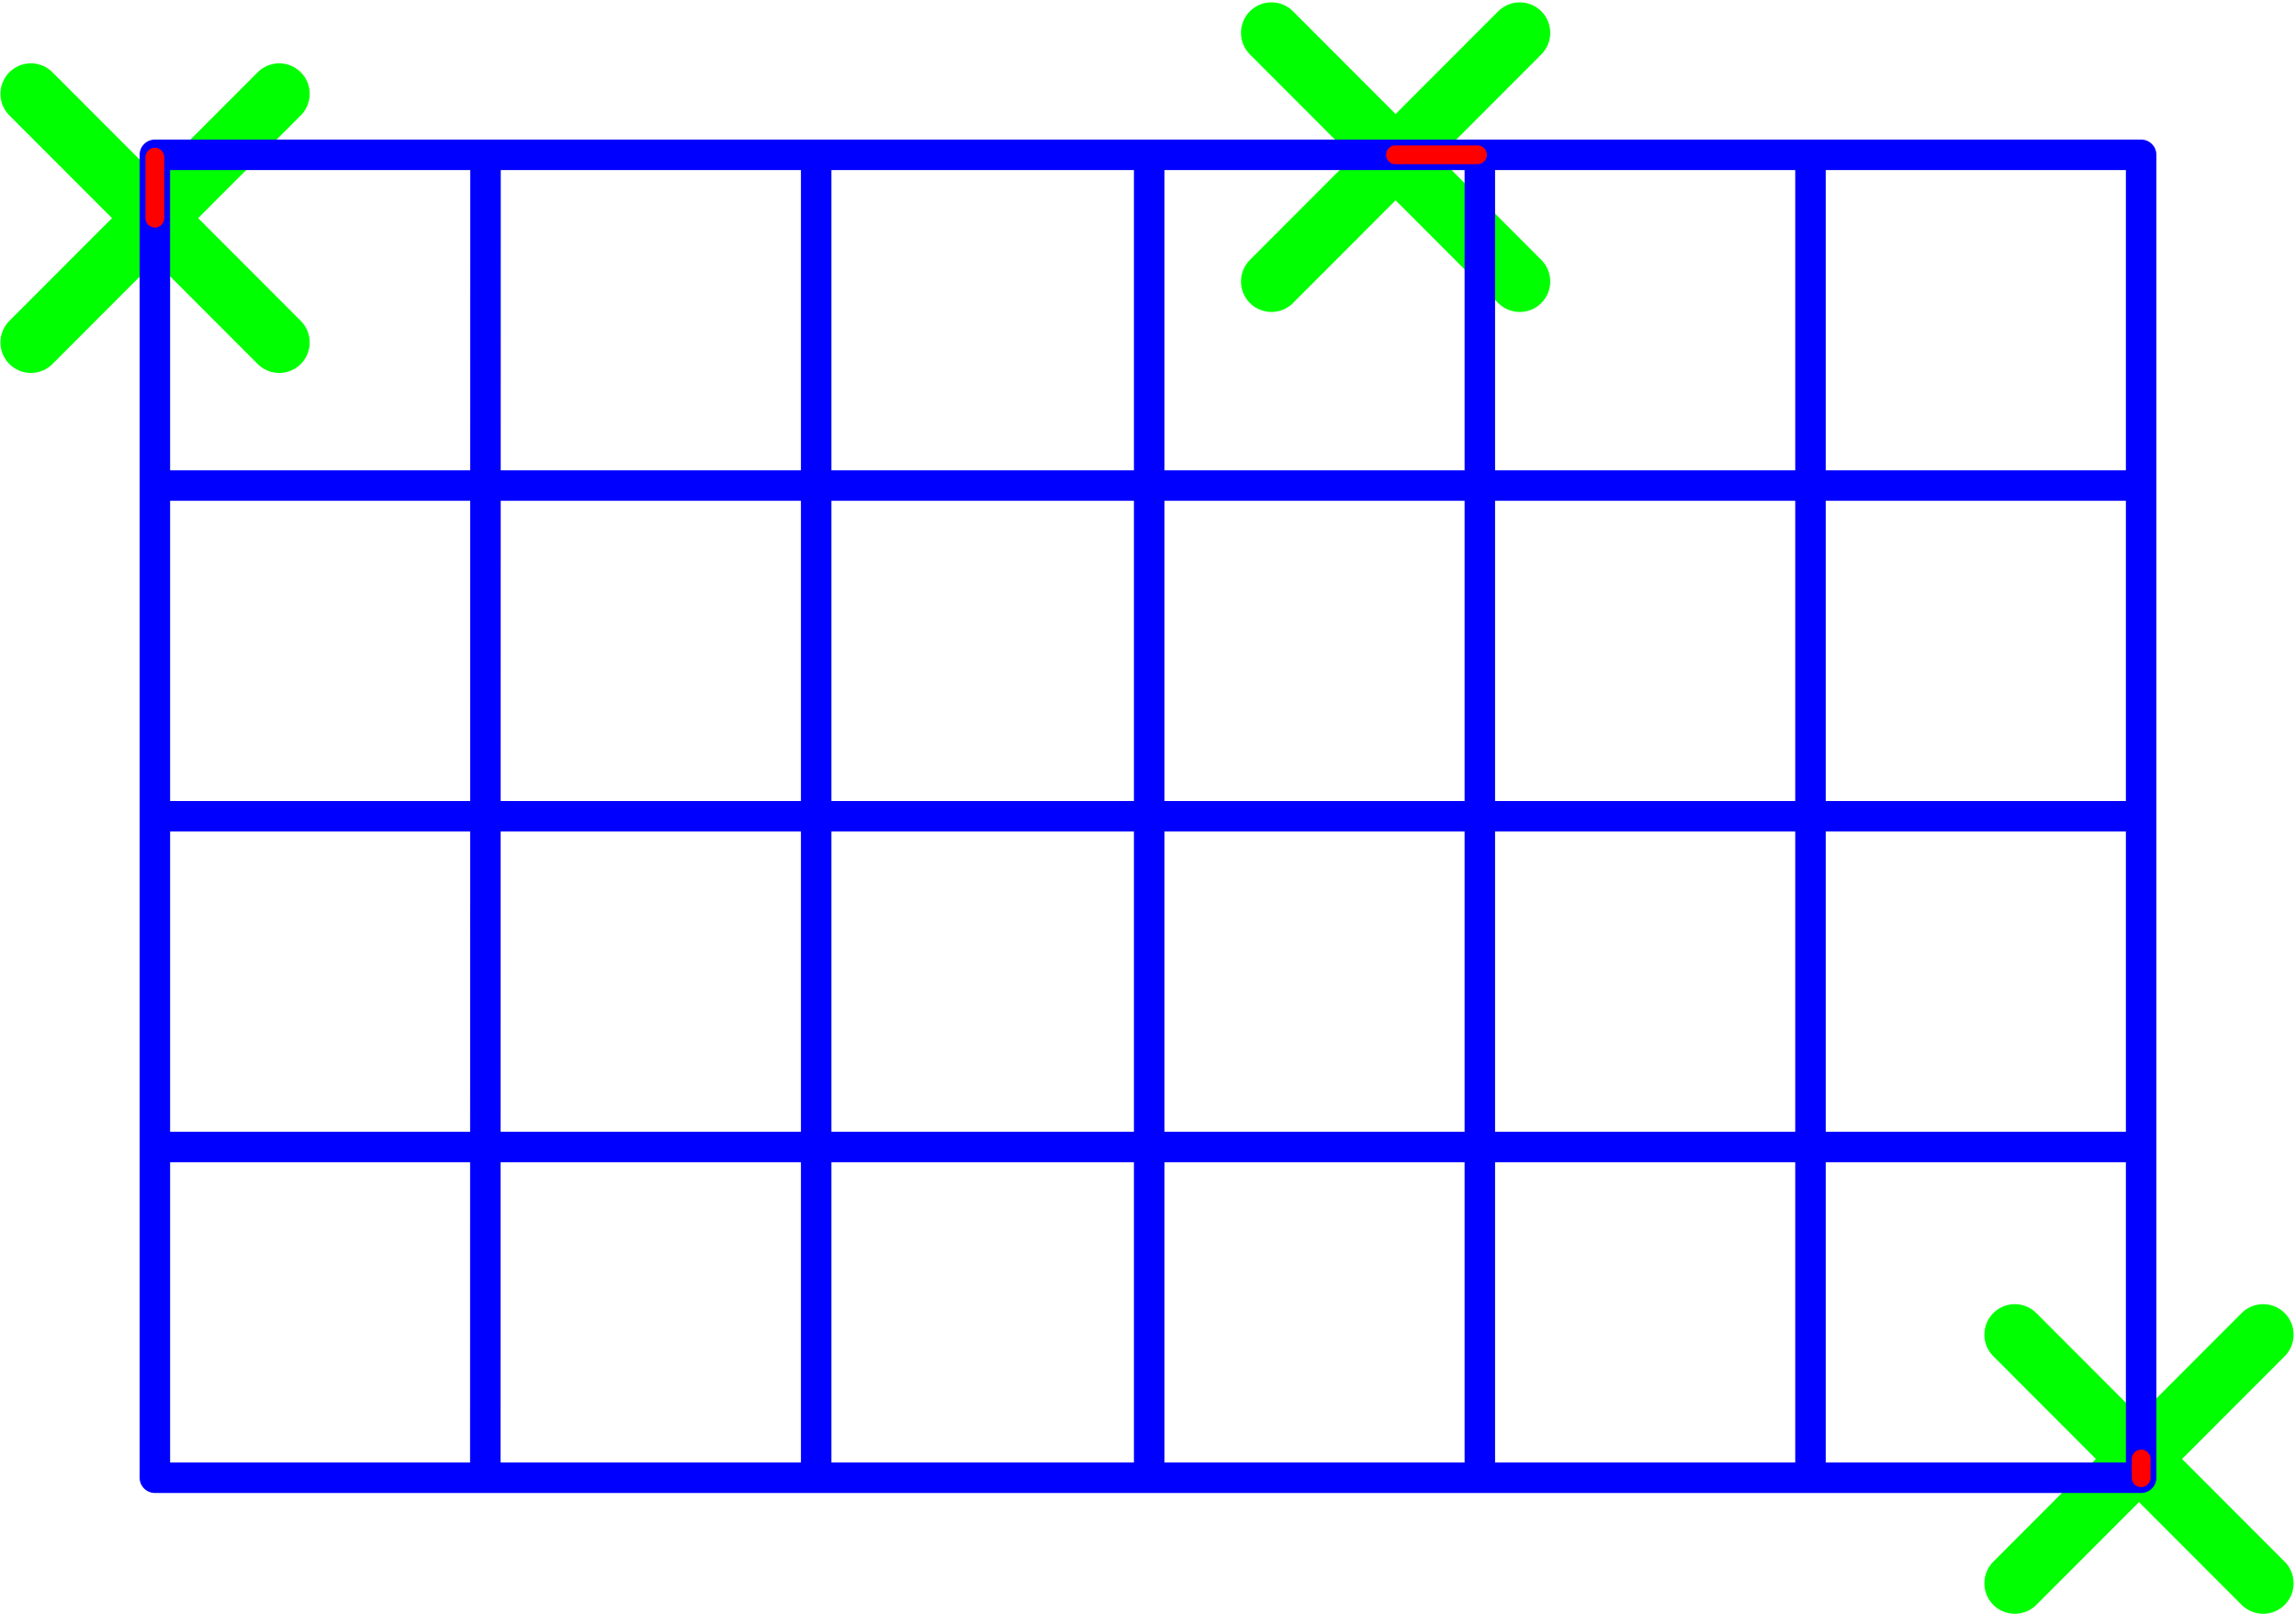 <svg width="370" height="260" version="1.1" viewBox="0 0 .979 .688" xmlns="http://www.w3.org/2000/svg">
<g transform="translate(-.172 -.172)">
<g stroke="#0f0">
<g transform="translate(-.026)">
<g transform="matrix(.999 0 0 1 -1.648 -.806)" fill="none" stroke="#0f0" stroke-linecap="round" stroke-linejoin="round" stroke-width=".026">
<path d="m1.861 1.018 0.106 0.106"/>
<path d="m1.967 1.018-0.106 0.106"/>
</g>
</g>
<g transform="translate(.503 -.026)">
<g transform="matrix(.999 0 0 1 -1.648 -.806)" fill="none" stroke="#0f0" stroke-linecap="round" stroke-linejoin="round" stroke-width=".026">
<path d="m1.861 1.018 0.106 0.106"/>
<path d="m1.967 1.018-0.106 0.106"/>
</g>
</g>
<g transform="translate(.82 .529)">
<g transform="matrix(.999 0 0 1 -1.648 -.806)" fill="none" stroke="#0f0" stroke-linecap="round" stroke-linejoin="round" stroke-width=".026">
<path d="m1.861 1.018 0.106 0.106"/>
<path d="m1.967 1.018-0.106 0.106"/>
</g>
</g>
</g>
<g>
<path d="m1.085 0.802v-0.564h-0.847v0.564z" fill="none" stroke="#00f" stroke-linecap="round" stroke-linejoin="round" stroke-width=".013"/>
<path d="m0.52 0.238v0.564" fill="none" stop-color="#000000" stroke="#00f" stroke-width=".013" style="font-variation-settings:normal"/>
<path d="m0.238 0.265v-0.026" stroke="#f00" stroke-linecap="round" stroke-width=".008"/>
</g>
<g fill="none">
<g stroke="#00f" stroke-width=".013">
<g>
<path d="m0.803 0.238v0.564" stop-color="#000000" style="font-variation-settings:normal"/>
<path d="m0.662 0.238v0.564" stop-color="#000000" style="font-variation-settings:normal"/>
<path d="m0.379 0.238-8.817e-5 0.564" stop-color="#000000" style="font-variation-settings:normal"/>
<path d="m0.944 0.238v0.564" stop-color="#000000" style="font-variation-settings:normal"/>
</g>
<path d="m0.238 0.52h0.847"/>
<path d="m0.238 0.661h0.847"/>
<path d="m0.238 0.379h0.847"/>
</g>
<path d="m0.767 0.238h0.035" stroke="#f00" stroke-linecap="round" stroke-width=".008"/>
<path d="m1.085 0.802v-0.008" stroke="#f00" stroke-linecap="round" stroke-width=".008"/>
</g>
</g>
</svg>